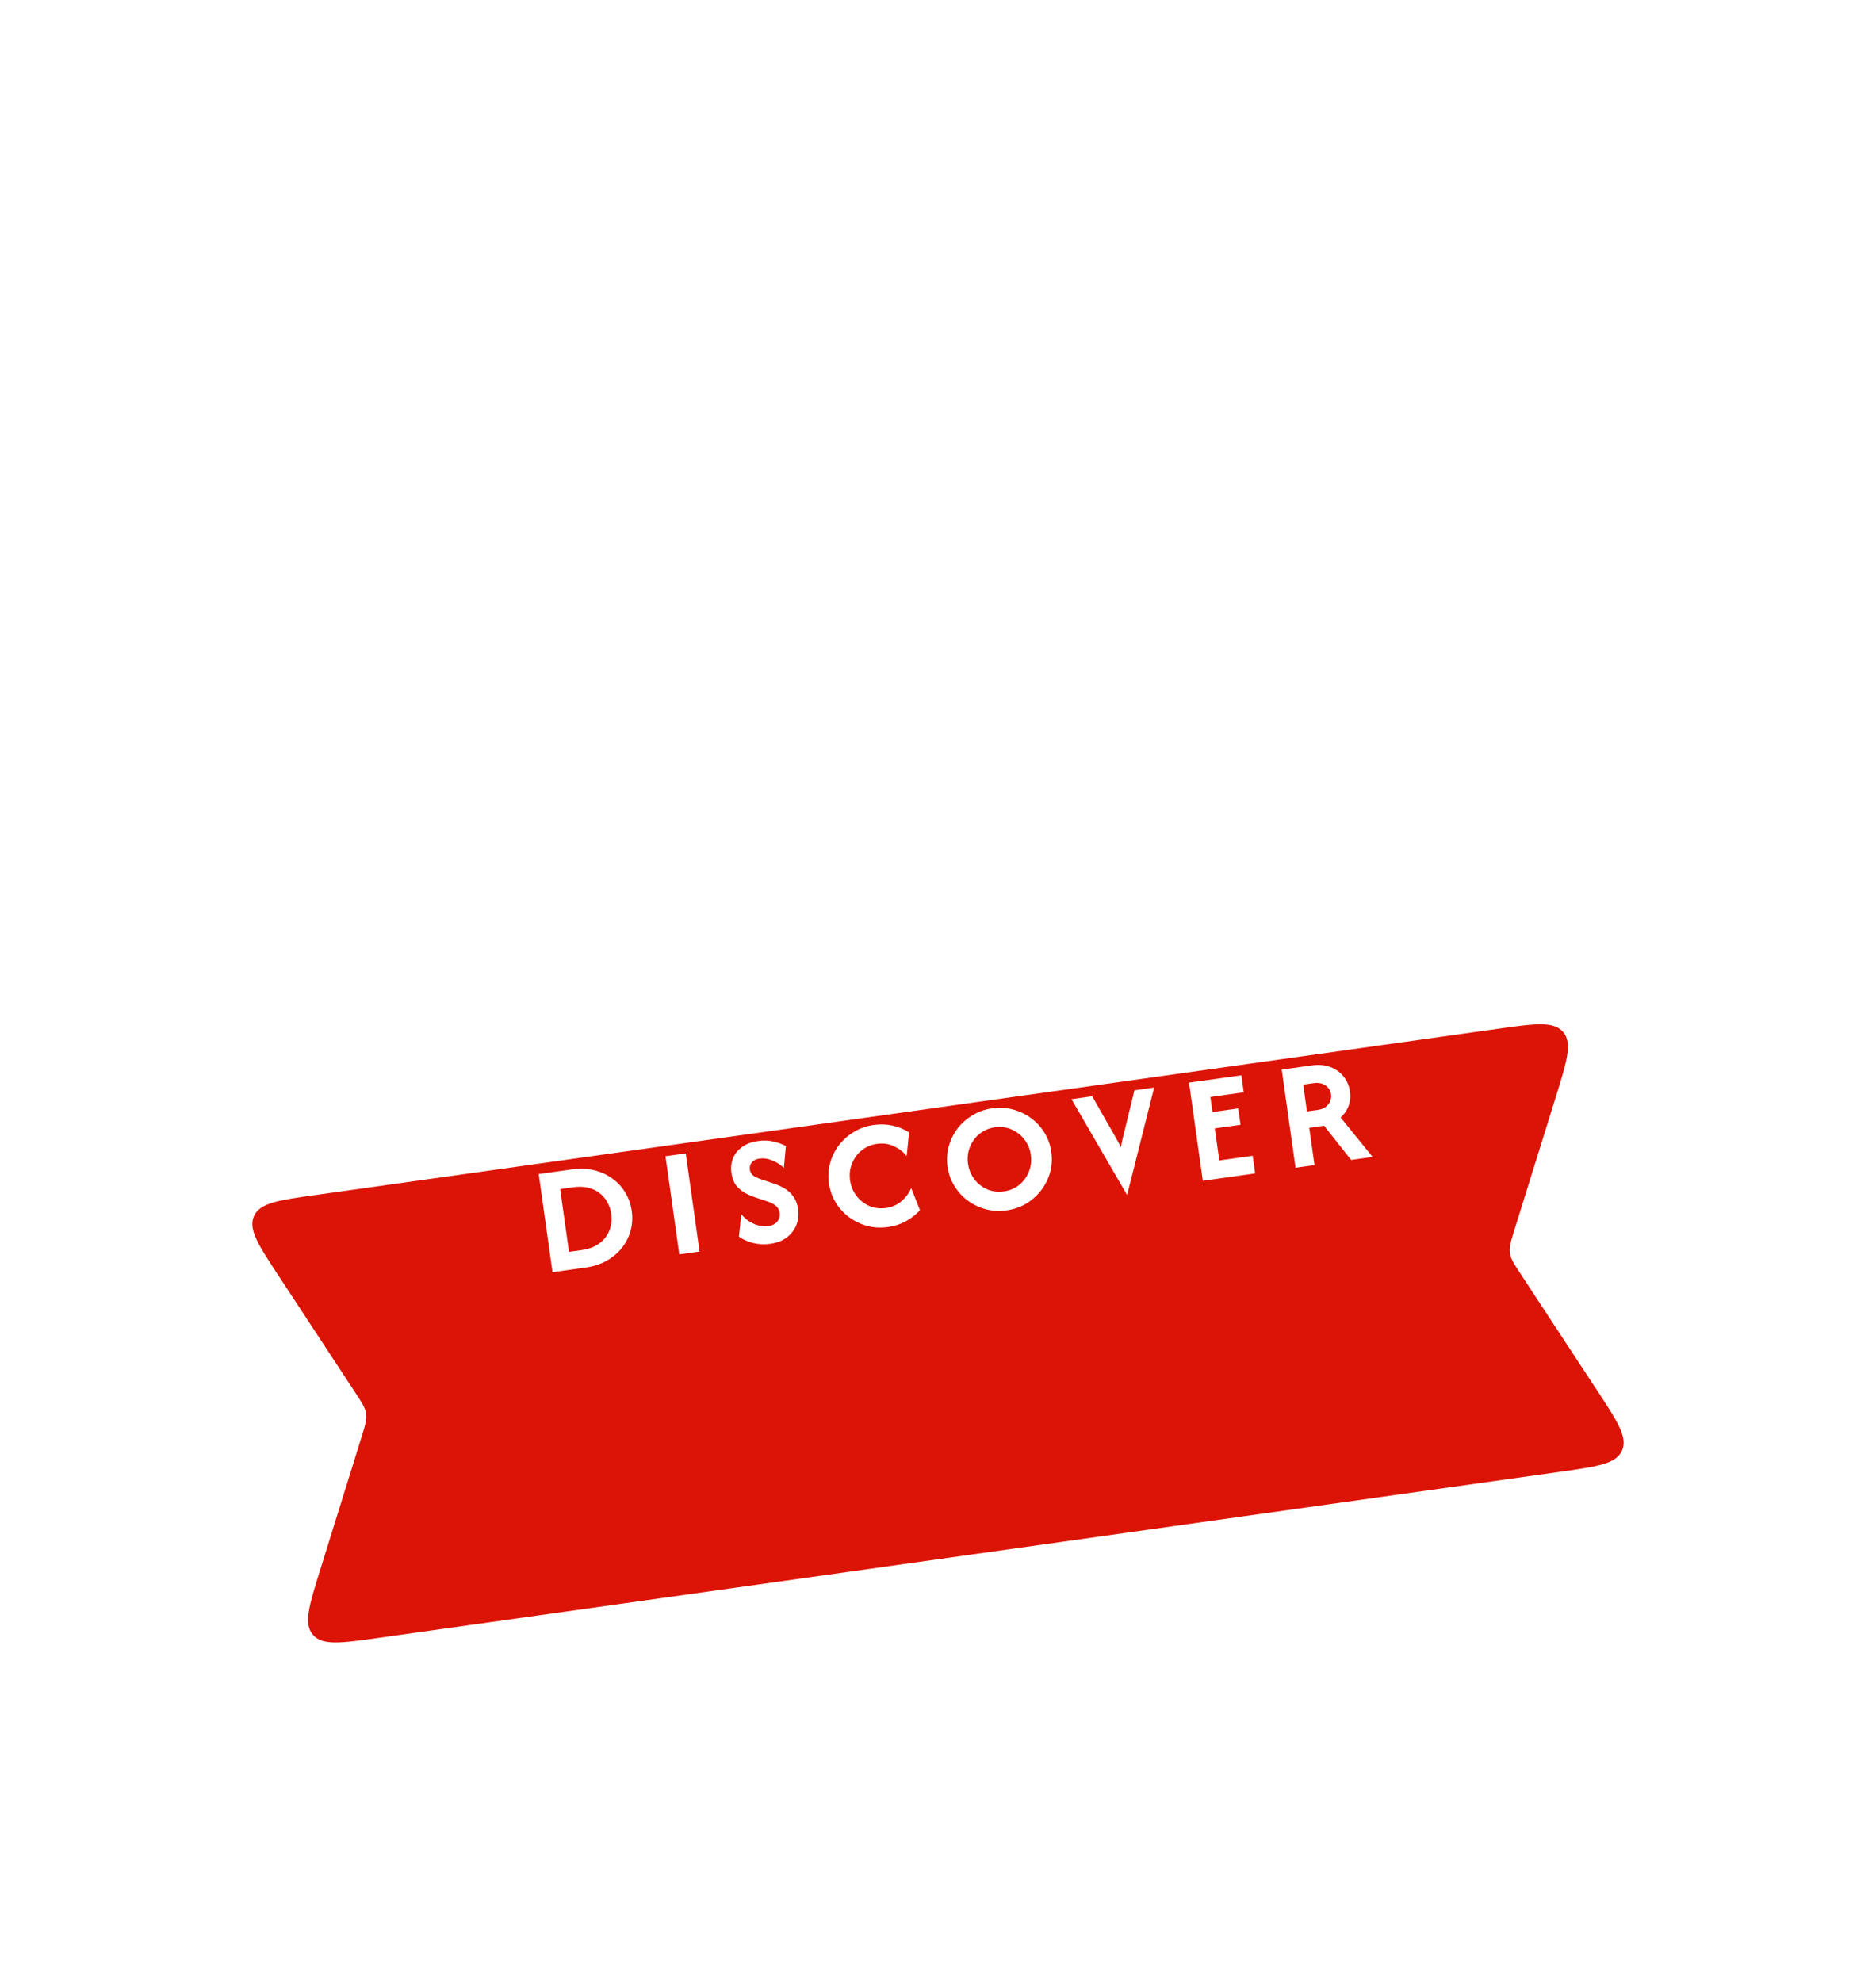 <?xml version="1.0" encoding="UTF-8"?> <svg xmlns="http://www.w3.org/2000/svg" width="284" height="300" viewBox="0 0 284 300" fill="none"><g filter="url(#filter0_ddddddii_2749_37735)" data-figma-bg-blur-radius="4"><path d="M188.623 22C198.643 22 203.652 22 207.379 24.165C209.783 25.561 211.781 27.56 213.178 29.964C215.342 33.69 215.343 38.7 215.343 48.72V209.432C215.343 227.25 215.343 236.16 211.255 240.719C208.663 243.609 205.108 245.459 201.253 245.923C195.173 246.654 187.878 241.539 173.286 231.312L157.68 220.372C151.763 216.225 148.805 214.151 145.549 213.485C143.433 213.053 141.252 213.053 139.137 213.485C135.881 214.151 132.922 216.225 127.006 220.372L111.399 231.312C96.808 241.539 89.512 246.654 83.433 245.923C79.578 245.459 76.023 243.609 73.431 240.719C69.343 236.16 69.343 227.25 69.343 209.432V48.72C69.343 38.7 69.343 33.69 71.508 29.964C72.904 27.56 74.903 25.561 77.307 24.165C81.033 22 86.043 22 96.062 22H188.623ZM145.072 44.591C143.328 43.852 141.358 43.852 139.613 44.591C137.617 45.436 136.048 47.887 132.91 52.788L129.697 57.806C128.827 59.166 128.391 59.846 127.833 60.397C127.338 60.885 126.773 61.297 126.156 61.618C125.461 61.981 124.68 62.186 123.118 62.598L117.312 64.127C111.715 65.602 108.916 66.34 107.5 67.974C106.263 69.401 105.655 71.269 105.815 73.151C105.999 75.306 107.828 77.549 111.486 82.035L115.321 86.739C116.338 87.986 116.847 88.61 117.195 89.31C117.504 89.93 117.718 90.593 117.832 91.276C117.961 92.047 117.915 92.851 117.823 94.457L117.478 100.488C117.146 106.286 116.98 109.186 118.1 111.04C119.078 112.66 120.67 113.815 122.514 114.242C124.624 114.731 127.328 113.674 132.737 111.56L138.265 109.398C139.772 108.809 140.526 108.514 141.303 108.397C141.992 108.294 142.694 108.294 143.383 108.397C144.16 108.514 144.914 108.809 146.421 109.398L151.948 111.56C157.357 113.674 160.062 114.731 162.172 114.242C164.016 113.815 165.608 112.66 166.586 111.04C167.705 109.186 167.54 106.286 167.208 100.488L166.862 94.457C166.77 92.851 166.725 92.047 166.854 91.276C166.967 90.593 167.182 89.93 167.49 89.31C167.838 88.61 168.347 87.986 169.364 86.739L173.199 82.035C176.857 77.549 178.687 75.306 178.87 73.151C179.03 71.269 178.423 69.401 177.186 67.974C175.77 66.34 172.971 65.602 167.373 64.127L161.567 62.598C160.006 62.186 159.225 61.981 158.529 61.618C157.913 61.297 157.348 60.885 156.853 60.397C156.294 59.846 155.859 59.166 154.988 57.806L151.775 52.788C148.638 47.887 147.069 45.436 145.072 44.591Z" fill="white" fill-opacity="0.08" shape-rendering="crispEdges"></path></g><g filter="url(#filter1_ddddddii_2749_37735)"><path d="M42.224 154.865C39.107 150.119 37.549 147.747 38.456 145.741C39.364 143.736 42.175 143.341 47.797 142.551L226.78 117.397C232.402 116.606 235.213 116.211 236.638 117.889C238.063 119.566 237.219 122.277 235.531 127.697L229.277 147.782C228.725 149.557 228.449 150.444 228.574 151.333C228.698 152.222 229.209 152.998 230.229 154.552L241.777 172.135C244.893 176.88 246.452 179.253 245.544 181.258C244.636 183.264 241.825 183.659 236.203 184.449L57.221 209.603C51.599 210.393 48.788 210.788 47.362 209.111C45.937 207.433 46.781 204.723 48.469 199.303L54.723 179.218C55.275 177.443 55.552 176.556 55.427 175.667C55.302 174.778 54.792 174.001 53.771 172.448L42.224 154.865Z" fill="#DB1406"></path></g><path d="M82.599 156.064L82.223 153.39L92.555 151.938L92.931 154.612L89.3 155.122L91.012 167.303L87.942 167.734L86.23 155.554L82.599 156.064ZM100.561 165.961L98.473 151.107L103.012 150.469C104.09 150.317 105.039 150.403 105.859 150.725C106.689 151.046 107.358 151.535 107.866 152.193C108.372 152.84 108.685 153.587 108.804 154.435C108.912 155.205 108.84 155.927 108.587 156.603C108.345 157.276 107.944 157.86 107.385 158.353L112.23 164.321L108.978 164.778L104.884 159.597L102.64 159.912L103.433 165.557L100.561 165.961ZM102.292 157.437L103.893 157.212C104.432 157.136 104.858 156.975 105.171 156.729C105.483 156.472 105.7 156.178 105.821 155.847C105.942 155.504 105.978 155.168 105.932 154.838C105.85 154.255 105.568 153.807 105.087 153.493C104.603 153.168 104.015 153.054 103.322 153.152L101.721 153.377L102.292 157.437ZM117.405 163.593L115.318 148.739L118.388 148.308L120.475 163.162L117.405 163.593ZM127.324 162.199L125.237 147.345L129.726 146.714C130.76 146.569 131.656 146.6 132.415 146.808C133.184 147.014 133.825 147.339 134.336 147.783C134.846 148.216 135.241 148.716 135.523 149.283C135.814 149.836 136 150.399 136.08 150.971C136.159 151.533 136.141 152.124 136.027 152.746C135.91 153.357 135.662 153.947 135.282 154.517C134.912 155.074 134.391 155.557 133.719 155.965C133.047 156.374 132.188 156.652 131.143 156.799L129.526 157.026L130.196 161.796L127.324 162.199ZM129.164 154.451L130.616 154.247C131.32 154.148 131.859 153.949 132.232 153.65C132.615 153.338 132.868 152.983 132.991 152.584C133.126 152.183 133.165 151.785 133.109 151.389C133.055 151.004 132.914 150.637 132.685 150.287C132.455 149.927 132.113 149.65 131.659 149.455C131.217 149.259 130.638 149.212 129.923 149.312L128.47 149.516L129.164 154.451ZM146.98 159.773C146.078 159.9 145.196 159.856 144.336 159.64C143.485 159.412 142.784 159.095 142.233 158.69L142.578 155.276C143.057 155.893 143.681 156.377 144.448 156.729C145.214 157.071 145.966 157.189 146.703 157.086C147.308 157.001 147.758 156.769 148.053 156.391C148.359 156.012 148.478 155.585 148.412 155.112C148.358 154.727 148.219 154.421 147.997 154.194C147.785 153.966 147.541 153.787 147.265 153.658C147 153.527 146.767 153.43 146.568 153.368L144.695 152.74C144.154 152.558 143.628 152.329 143.118 152.052C142.606 151.765 142.166 151.384 141.796 150.909C141.437 150.432 141.204 149.814 141.098 149.054C140.98 148.218 141.064 147.46 141.35 146.781C141.647 146.099 142.118 145.534 142.761 145.084C143.405 144.635 144.194 144.344 145.13 144.213C146.01 144.089 146.811 144.122 147.534 144.313C148.265 144.49 148.868 144.708 149.342 144.967L149.035 148.292C148.515 147.782 147.923 147.4 147.258 147.145C146.604 146.878 145.974 146.787 145.369 146.872C144.83 146.948 144.431 147.144 144.172 147.461C143.925 147.776 143.83 148.138 143.887 148.545C143.923 148.798 144.009 149.016 144.147 149.198C144.296 149.379 144.491 149.531 144.733 149.654C144.975 149.777 145.255 149.895 145.574 150.007L147.463 150.634C147.78 150.735 148.131 150.877 148.515 151.058C148.898 151.229 149.279 151.462 149.657 151.756C150.035 152.051 150.362 152.426 150.64 152.88C150.915 153.324 151.099 153.876 151.192 154.536C151.313 155.395 151.224 156.198 150.925 156.947C150.625 157.685 150.14 158.308 149.471 158.817C148.812 159.314 147.981 159.633 146.98 159.773ZM163.524 144.691L163.148 142.017L173.48 140.565L173.856 143.239L170.225 143.749L171.937 155.929L168.867 156.361L167.155 144.181L163.524 144.691ZM187.156 154.093C186.067 154.246 185.021 154.191 184.019 153.928C183.016 153.654 182.101 153.216 181.276 152.614C180.462 152.01 179.786 151.269 179.247 150.391C178.709 149.513 178.364 148.541 178.214 147.473C178.064 146.406 178.127 145.376 178.403 144.384C178.679 143.391 179.125 142.493 179.741 141.688C180.368 140.882 181.127 140.214 182.017 139.685C182.907 139.145 183.896 138.798 184.985 138.645C186.074 138.492 187.121 138.553 188.124 138.827C189.126 139.09 190.034 139.523 190.848 140.127C191.673 140.729 192.355 141.469 192.894 142.347C193.432 143.225 193.777 144.198 193.927 145.265C194.077 146.332 194.014 147.362 193.738 148.355C193.462 149.347 193.011 150.247 192.384 151.053C191.768 151.858 191.015 152.53 190.126 153.07C189.235 153.599 188.245 153.94 187.156 154.093ZM186.752 151.222C187.644 151.096 188.417 150.769 189.072 150.239C189.725 149.699 190.209 149.03 190.523 148.234C190.849 147.437 190.949 146.593 190.824 145.701C190.697 144.799 190.368 144.015 189.837 143.349C189.315 142.671 188.667 142.167 187.891 141.839C187.114 141.499 186.28 141.392 185.389 141.517C184.497 141.642 183.72 141.976 183.055 142.518C182.4 143.048 181.916 143.711 181.601 144.507C181.285 145.292 181.19 146.135 181.317 147.037C181.442 147.929 181.766 148.713 182.288 149.392C182.809 150.07 183.459 150.579 184.236 150.919C185.022 151.246 185.861 151.347 186.752 151.222ZM83.641 192.574L81.553 177.72L86.603 177.011C87.792 176.844 88.897 176.885 89.919 177.134C90.953 177.381 91.87 177.797 92.67 178.38C93.479 178.95 94.14 179.66 94.652 180.508C95.164 181.356 95.492 182.292 95.635 183.315C95.779 184.338 95.722 185.328 95.464 186.284C95.205 187.241 94.766 188.11 94.147 188.893C93.537 189.663 92.77 190.31 91.845 190.832C90.931 191.354 89.879 191.698 88.691 191.865L83.641 192.574ZM86.137 189.497L88.051 189.228C88.887 189.111 89.608 188.886 90.212 188.554C90.814 188.211 91.3 187.795 91.669 187.306C92.047 186.804 92.306 186.251 92.446 185.648C92.596 185.044 92.625 184.411 92.532 183.751C92.44 183.091 92.238 182.491 91.926 181.951C91.624 181.399 91.223 180.939 90.722 180.572C90.231 180.192 89.65 179.926 88.978 179.774C88.306 179.621 87.551 179.604 86.715 179.721L84.801 179.991L86.137 189.497ZM102.832 189.877L100.745 175.023L103.815 174.592L105.902 189.446L102.832 189.877ZM116.61 188.278C115.708 188.404 114.826 188.36 113.966 188.144C113.114 187.916 112.414 187.599 111.863 187.194L112.208 183.78C112.687 184.397 113.311 184.881 114.078 185.234C114.844 185.575 115.596 185.694 116.333 185.59C116.938 185.505 117.388 185.273 117.683 184.895C117.989 184.516 118.108 184.089 118.042 183.616C117.988 183.231 117.849 182.925 117.627 182.698C117.415 182.47 117.171 182.291 116.895 182.162C116.63 182.031 116.397 181.934 116.198 181.873L114.325 181.244C113.784 181.062 113.258 180.833 112.748 180.557C112.236 180.269 111.795 179.888 111.426 179.413C111.067 178.936 110.834 178.318 110.728 177.559C110.61 176.722 110.694 175.964 110.98 175.285C111.277 174.603 111.747 174.038 112.391 173.588C113.035 173.139 113.824 172.848 114.76 172.717C115.64 172.593 116.441 172.626 117.164 172.817C117.895 172.994 118.498 173.213 118.972 173.471L118.665 176.796C118.145 176.286 117.553 175.904 116.888 175.649C116.234 175.382 115.604 175.291 114.999 175.376C114.46 175.452 114.061 175.648 113.802 175.965C113.555 176.28 113.46 176.642 113.517 177.049C113.553 177.302 113.639 177.52 113.777 177.702C113.926 177.883 114.121 178.035 114.363 178.158C114.605 178.282 114.885 178.399 115.204 178.512L117.093 179.138C117.41 179.239 117.761 179.381 118.145 179.562C118.528 179.733 118.909 179.966 119.287 180.26C119.665 180.555 119.992 180.93 120.27 181.384C120.545 181.828 120.729 182.38 120.822 183.04C120.943 183.899 120.854 184.702 120.555 185.451C120.255 186.189 119.77 186.812 119.101 187.322C118.442 187.818 117.611 188.137 116.61 188.278ZM134.43 185.739C133.34 185.893 132.295 185.838 131.293 185.574C130.289 185.3 129.375 184.862 128.55 184.26C127.736 183.656 127.059 182.916 126.521 182.037C125.982 181.159 125.638 180.187 125.488 179.12C125.338 178.052 125.401 177.022 125.676 176.03C125.952 175.037 126.398 174.139 127.014 173.334C127.642 172.528 128.4 171.86 129.291 171.331C130.18 170.791 131.169 170.444 132.259 170.291C133.238 170.154 134.184 170.183 135.099 170.38C136.013 170.577 136.852 170.919 137.616 171.407L137.261 174.991C136.758 174.366 136.117 173.873 135.337 173.511C134.555 173.138 133.696 173.018 132.761 173.149C131.87 173.274 131.092 173.608 130.428 174.15C129.773 174.68 129.288 175.343 128.974 176.139C128.658 176.924 128.563 177.767 128.69 178.67C128.815 179.561 129.139 180.346 129.66 181.024C130.182 181.702 130.831 182.211 131.608 182.551C132.395 182.878 133.234 182.979 134.125 182.854C135.049 182.724 135.837 182.378 136.487 181.815C137.147 181.24 137.632 180.583 137.943 179.843L139.272 183.191C138.659 183.86 137.941 184.421 137.119 184.873C136.305 185.313 135.409 185.602 134.43 185.739ZM152.385 183.216C151.296 183.369 150.25 183.314 149.248 183.051C148.245 182.777 147.33 182.339 146.505 181.737C145.691 181.133 145.015 180.392 144.476 179.514C143.938 178.636 143.593 177.663 143.443 176.596C143.293 175.529 143.356 174.499 143.632 173.506C143.907 172.514 144.353 171.615 144.97 170.811C145.597 170.004 146.356 169.337 147.246 168.808C148.135 168.268 149.125 167.921 150.214 167.768C151.303 167.615 152.35 167.675 153.353 167.949C154.355 168.213 155.263 168.646 156.077 169.25C156.902 169.852 157.584 170.592 158.123 171.47C158.661 172.348 159.006 173.321 159.156 174.388C159.306 175.455 159.243 176.485 158.967 177.477C158.691 178.47 158.24 179.369 157.613 180.176C156.996 180.98 156.244 181.653 155.355 182.193C154.464 182.722 153.474 183.063 152.385 183.216ZM151.981 180.344C152.873 180.219 153.646 179.892 154.301 179.362C154.954 178.821 155.438 178.153 155.752 177.357C156.078 176.56 156.178 175.715 156.053 174.824C155.926 173.922 155.597 173.138 155.066 172.472C154.544 171.793 153.895 171.29 153.12 170.961C152.343 170.622 151.509 170.514 150.617 170.64C149.726 170.765 148.948 171.099 148.284 171.641C147.629 172.17 147.145 172.833 146.83 173.629C146.514 174.414 146.419 175.258 146.546 176.16C146.671 177.051 146.995 177.836 147.517 178.514C148.038 179.193 148.688 179.702 149.465 180.042C150.251 180.369 151.09 180.47 151.981 180.344ZM170.604 180.857L162.209 166.385L165.344 165.944L168.629 171.71C168.809 172.033 168.988 172.35 169.166 172.661C169.343 172.962 169.52 173.301 169.697 173.681C169.753 173.28 169.819 172.917 169.897 172.592C169.984 172.254 170.073 171.889 170.164 171.494L171.732 165.047L174.719 164.627L170.637 180.853L170.604 180.857ZM182.089 178.738L180.001 163.884L187.924 162.771L188.285 165.346L183.235 166.056L183.555 168.333L187.45 167.786L187.798 170.261L183.903 170.809L184.585 175.661L189.635 174.951L190.011 177.625L182.089 178.738ZM196.125 176.766L194.037 161.912L198.576 161.274C199.655 161.122 200.603 161.208 201.423 161.53C202.253 161.851 202.923 162.341 203.43 162.998C203.936 163.645 204.249 164.393 204.368 165.24C204.476 166.01 204.404 166.733 204.151 167.408C203.909 168.081 203.508 168.665 202.949 169.159L207.794 175.126L204.542 175.583L200.448 170.402L198.204 170.718L198.997 176.362L196.125 176.766ZM197.856 168.242L199.457 168.017C199.996 167.941 200.422 167.78 200.735 167.534C201.047 167.277 201.264 166.983 201.385 166.652C201.506 166.31 201.542 165.973 201.496 165.643C201.414 165.06 201.132 164.612 200.651 164.298C200.167 163.973 199.579 163.859 198.886 163.957L197.285 164.182L197.856 168.242Z" fill="white"></path><defs><filter id="filter0_ddddddii_2749_37735" x="31.343" y="0" width="222" height="299.992" filterUnits="userSpaceOnUse" color-interpolation-filters="sRGB"><feFlood flood-opacity="0" result="BackgroundImageFix"></feFlood><feColorMatrix in="SourceAlpha" type="matrix" values="0 0 0 0 0 0 0 0 0 0 0 0 0 0 0 0 0 0 127 0" result="hardAlpha"></feColorMatrix><feOffset dy="0.296"></feOffset><feGaussianBlur stdDeviation="0.748"></feGaussianBlur><feComposite in2="hardAlpha" operator="out"></feComposite><feColorMatrix type="matrix" values="0 0 0 0 0 0 0 0 0 0 0 0 0 0 0 0 0 0 0.01 0"></feColorMatrix><feBlend mode="normal" in2="BackgroundImageFix" result="effect1_dropShadow_2749_37735"></feBlend><feColorMatrix in="SourceAlpha" type="matrix" values="0 0 0 0 0 0 0 0 0 0 0 0 0 0 0 0 0 0 127 0" result="hardAlpha"></feColorMatrix><feOffset dy="1.304"></feOffset><feGaussianBlur stdDeviation="1.548"></feGaussianBlur><feComposite in2="hardAlpha" operator="out"></feComposite><feColorMatrix type="matrix" values="0 0 0 0 0 0 0 0 0 0 0 0 0 0 0 0 0 0 0.02 0"></feColorMatrix><feBlend mode="normal" in2="effect1_dropShadow_2749_37735" result="effect2_dropShadow_2749_37735"></feBlend><feColorMatrix in="SourceAlpha" type="matrix" values="0 0 0 0 0 0 0 0 0 0 0 0 0 0 0 0 0 0 127 0" result="hardAlpha"></feColorMatrix><feOffset dy="3.2"></feOffset><feGaussianBlur stdDeviation="3.087"></feGaussianBlur><feComposite in2="hardAlpha" operator="out"></feComposite><feColorMatrix type="matrix" values="0 0 0 0 0 0 0 0 0 0 0 0 0 0 0 0 0 0 0.02 0"></feColorMatrix><feBlend mode="normal" in2="effect2_dropShadow_2749_37735" result="effect3_dropShadow_2749_37735"></feBlend><feColorMatrix in="SourceAlpha" type="matrix" values="0 0 0 0 0 0 0 0 0 0 0 0 0 0 0 0 0 0 127 0" result="hardAlpha"></feColorMatrix><feOffset dy="6.163"></feOffset><feGaussianBlur stdDeviation="6.052"></feGaussianBlur><feComposite in2="hardAlpha" operator="out"></feComposite><feColorMatrix type="matrix" values="0 0 0 0 0 0 0 0 0 0 0 0 0 0 0 0 0 0 0.03 0"></feColorMatrix><feBlend mode="normal" in2="effect3_dropShadow_2749_37735" result="effect4_dropShadow_2749_37735"></feBlend><feColorMatrix in="SourceAlpha" type="matrix" values="0 0 0 0 0 0 0 0 0 0 0 0 0 0 0 0 0 0 127 0" result="hardAlpha"></feColorMatrix><feOffset dy="10.37"></feOffset><feGaussianBlur stdDeviation="11.127"></feGaussianBlur><feComposite in2="hardAlpha" operator="out"></feComposite><feColorMatrix type="matrix" values="0 0 0 0 0 0 0 0 0 0 0 0 0 0 0 0 0 0 0.05 0"></feColorMatrix><feBlend mode="normal" in2="effect4_dropShadow_2749_37735" result="effect5_dropShadow_2749_37735"></feBlend><feColorMatrix in="SourceAlpha" type="matrix" values="0 0 0 0 0 0 0 0 0 0 0 0 0 0 0 0 0 0 127 0" result="hardAlpha"></feColorMatrix><feOffset dy="16"></feOffset><feGaussianBlur stdDeviation="19"></feGaussianBlur><feComposite in2="hardAlpha" operator="out"></feComposite><feColorMatrix type="matrix" values="0 0 0 0 0 0 0 0 0 0 0 0 0 0 0 0 0 0 0.1 0"></feColorMatrix><feBlend mode="normal" in2="effect5_dropShadow_2749_37735" result="effect6_dropShadow_2749_37735"></feBlend><feBlend mode="normal" in="SourceGraphic" in2="effect6_dropShadow_2749_37735" result="shape"></feBlend><feColorMatrix in="SourceAlpha" type="matrix" values="0 0 0 0 0 0 0 0 0 0 0 0 0 0 0 0 0 0 127 0" result="hardAlpha"></feColorMatrix><feOffset dy="1"></feOffset><feGaussianBlur stdDeviation="0.5"></feGaussianBlur><feComposite in2="hardAlpha" operator="arithmetic" k2="-1" k3="1"></feComposite><feColorMatrix type="matrix" values="0 0 0 0 0.808 0 0 0 0 0.808 0 0 0 0 0.796 0 0 0 0.25 0"></feColorMatrix><feBlend mode="normal" in2="shape" result="effect7_innerShadow_2749_37735"></feBlend><feColorMatrix in="SourceAlpha" type="matrix" values="0 0 0 0 0 0 0 0 0 0 0 0 0 0 0 0 0 0 127 0" result="hardAlpha"></feColorMatrix><feOffset></feOffset><feGaussianBlur stdDeviation="0.5"></feGaussianBlur><feComposite in2="hardAlpha" operator="arithmetic" k2="-1" k3="1"></feComposite><feColorMatrix type="matrix" values="0 0 0 0 0.808 0 0 0 0 0.808 0 0 0 0 0.796 0 0 0 0.25 0"></feColorMatrix><feBlend mode="normal" in2="effect7_innerShadow_2749_37735" result="effect8_innerShadow_2749_37735"></feBlend></filter><clipPath id="bgblur_0_2749_37735_clip_path" transform="translate(-31.343 0)"><path d="M188.623 22C198.643 22 203.652 22 207.379 24.165C209.783 25.561 211.781 27.56 213.178 29.964C215.342 33.69 215.343 38.7 215.343 48.72V209.432C215.343 227.25 215.343 236.16 211.255 240.719C208.663 243.609 205.108 245.459 201.253 245.923C195.173 246.654 187.878 241.539 173.286 231.312L157.68 220.372C151.763 216.225 148.805 214.151 145.549 213.485C143.433 213.053 141.252 213.053 139.137 213.485C135.881 214.151 132.922 216.225 127.006 220.372L111.399 231.312C96.808 241.539 89.512 246.654 83.433 245.923C79.578 245.459 76.023 243.609 73.431 240.719C69.343 236.16 69.343 227.25 69.343 209.432V48.72C69.343 38.7 69.343 33.69 71.508 29.964C72.904 27.56 74.903 25.561 77.307 24.165C81.033 22 86.043 22 96.062 22H188.623ZM145.072 44.591C143.328 43.852 141.358 43.852 139.613 44.591C137.617 45.436 136.048 47.887 132.91 52.788L129.697 57.806C128.827 59.166 128.391 59.846 127.833 60.397C127.338 60.885 126.773 61.297 126.156 61.618C125.461 61.981 124.68 62.186 123.118 62.598L117.312 64.127C111.715 65.602 108.916 66.34 107.5 67.974C106.263 69.401 105.655 71.269 105.815 73.151C105.999 75.306 107.828 77.549 111.486 82.035L115.321 86.739C116.338 87.986 116.847 88.61 117.195 89.31C117.504 89.93 117.718 90.593 117.832 91.276C117.961 92.047 117.915 92.851 117.823 94.457L117.478 100.488C117.146 106.286 116.98 109.186 118.1 111.04C119.078 112.66 120.67 113.815 122.514 114.242C124.624 114.731 127.328 113.674 132.737 111.56L138.265 109.398C139.772 108.809 140.526 108.514 141.303 108.397C141.992 108.294 142.694 108.294 143.383 108.397C144.16 108.514 144.914 108.809 146.421 109.398L151.948 111.56C157.357 113.674 160.062 114.731 162.172 114.242C164.016 113.815 165.608 112.66 166.586 111.04C167.705 109.186 167.54 106.286 167.208 100.488L166.862 94.457C166.77 92.851 166.725 92.047 166.854 91.276C166.967 90.593 167.182 89.93 167.49 89.31C167.838 88.61 168.347 87.986 169.364 86.739L173.199 82.035C176.857 77.549 178.687 75.306 178.87 73.151C179.03 71.269 178.423 69.401 177.186 67.974C175.77 66.34 172.971 65.602 167.373 64.127L161.567 62.598C160.006 62.186 159.225 61.981 158.529 61.618C157.913 61.297 157.348 60.885 156.853 60.397C156.294 59.846 155.859 59.166 154.988 57.806L151.775 52.788C148.638 47.887 147.069 45.436 145.072 44.591Z"></path></clipPath><filter id="filter1_ddddddii_2749_37735" x="0.2" y="94.717" width="283.6" height="169.566" filterUnits="userSpaceOnUse" color-interpolation-filters="sRGB"><feFlood flood-opacity="0" result="BackgroundImageFix"></feFlood><feColorMatrix in="SourceAlpha" type="matrix" values="0 0 0 0 0 0 0 0 0 0 0 0 0 0 0 0 0 0 127 0" result="hardAlpha"></feColorMatrix><feOffset dy="0.296"></feOffset><feGaussianBlur stdDeviation="0.748"></feGaussianBlur><feComposite in2="hardAlpha" operator="out"></feComposite><feColorMatrix type="matrix" values="0 0 0 0 0.459 0 0 0 0 0.012 0 0 0 0 0.012 0 0 0 0.024 0"></feColorMatrix><feBlend mode="normal" in2="BackgroundImageFix" result="effect1_dropShadow_2749_37735"></feBlend><feColorMatrix in="SourceAlpha" type="matrix" values="0 0 0 0 0 0 0 0 0 0 0 0 0 0 0 0 0 0 127 0" result="hardAlpha"></feColorMatrix><feOffset dy="1.304"></feOffset><feGaussianBlur stdDeviation="1.548"></feGaussianBlur><feComposite in2="hardAlpha" operator="out"></feComposite><feColorMatrix type="matrix" values="0 0 0 0 0.459 0 0 0 0 0.012 0 0 0 0 0.012 0 0 0 0.039 0"></feColorMatrix><feBlend mode="normal" in2="effect1_dropShadow_2749_37735" result="effect2_dropShadow_2749_37735"></feBlend><feColorMatrix in="SourceAlpha" type="matrix" values="0 0 0 0 0 0 0 0 0 0 0 0 0 0 0 0 0 0 127 0" result="hardAlpha"></feColorMatrix><feOffset dy="3.2"></feOffset><feGaussianBlur stdDeviation="3.087"></feGaussianBlur><feComposite in2="hardAlpha" operator="out"></feComposite><feColorMatrix type="matrix" values="0 0 0 0 0.459 0 0 0 0 0.012 0 0 0 0 0.012 0 0 0 0.05 0"></feColorMatrix><feBlend mode="normal" in2="effect2_dropShadow_2749_37735" result="effect3_dropShadow_2749_37735"></feBlend><feColorMatrix in="SourceAlpha" type="matrix" values="0 0 0 0 0 0 0 0 0 0 0 0 0 0 0 0 0 0 127 0" result="hardAlpha"></feColorMatrix><feOffset dy="6.163"></feOffset><feGaussianBlur stdDeviation="6.052"></feGaussianBlur><feComposite in2="hardAlpha" operator="out"></feComposite><feColorMatrix type="matrix" values="0 0 0 0 0.459 0 0 0 0 0.012 0 0 0 0 0.012 0 0 0 0.061 0"></feColorMatrix><feBlend mode="normal" in2="effect3_dropShadow_2749_37735" result="effect4_dropShadow_2749_37735"></feBlend><feColorMatrix in="SourceAlpha" type="matrix" values="0 0 0 0 0 0 0 0 0 0 0 0 0 0 0 0 0 0 127 0" result="hardAlpha"></feColorMatrix><feOffset dy="10.37"></feOffset><feGaussianBlur stdDeviation="11.127"></feGaussianBlur><feComposite in2="hardAlpha" operator="out"></feComposite><feColorMatrix type="matrix" values="0 0 0 0 0.459 0 0 0 0 0.012 0 0 0 0 0.012 0 0 0 0.076 0"></feColorMatrix><feBlend mode="normal" in2="effect4_dropShadow_2749_37735" result="effect5_dropShadow_2749_37735"></feBlend><feColorMatrix in="SourceAlpha" type="matrix" values="0 0 0 0 0 0 0 0 0 0 0 0 0 0 0 0 0 0 127 0" result="hardAlpha"></feColorMatrix><feOffset dy="16"></feOffset><feGaussianBlur stdDeviation="19"></feGaussianBlur><feComposite in2="hardAlpha" operator="out"></feComposite><feColorMatrix type="matrix" values="0 0 0 0 0.459 0 0 0 0 0.012 0 0 0 0 0.012 0 0 0 0.1 0"></feColorMatrix><feBlend mode="normal" in2="effect5_dropShadow_2749_37735" result="effect6_dropShadow_2749_37735"></feBlend><feBlend mode="normal" in="SourceGraphic" in2="effect6_dropShadow_2749_37735" result="shape"></feBlend><feColorMatrix in="SourceAlpha" type="matrix" values="0 0 0 0 0 0 0 0 0 0 0 0 0 0 0 0 0 0 127 0" result="hardAlpha"></feColorMatrix><feOffset dy="1"></feOffset><feGaussianBlur stdDeviation="0.5"></feGaussianBlur><feComposite in2="hardAlpha" operator="arithmetic" k2="-1" k3="1"></feComposite><feColorMatrix type="matrix" values="0 0 0 0 0.957 0 0 0 0 0.773 0 0 0 0 0.788 0 0 0 0.4 0"></feColorMatrix><feBlend mode="normal" in2="shape" result="effect7_innerShadow_2749_37735"></feBlend><feColorMatrix in="SourceAlpha" type="matrix" values="0 0 0 0 0 0 0 0 0 0 0 0 0 0 0 0 0 0 127 0" result="hardAlpha"></feColorMatrix><feOffset></feOffset><feGaussianBlur stdDeviation="0.5"></feGaussianBlur><feComposite in2="hardAlpha" operator="arithmetic" k2="-1" k3="1"></feComposite><feColorMatrix type="matrix" values="0 0 0 0 0.957 0 0 0 0 0.773 0 0 0 0 0.788 0 0 0 0.35 0"></feColorMatrix><feBlend mode="normal" in2="effect7_innerShadow_2749_37735" result="effect8_innerShadow_2749_37735"></feBlend></filter></defs></svg> 